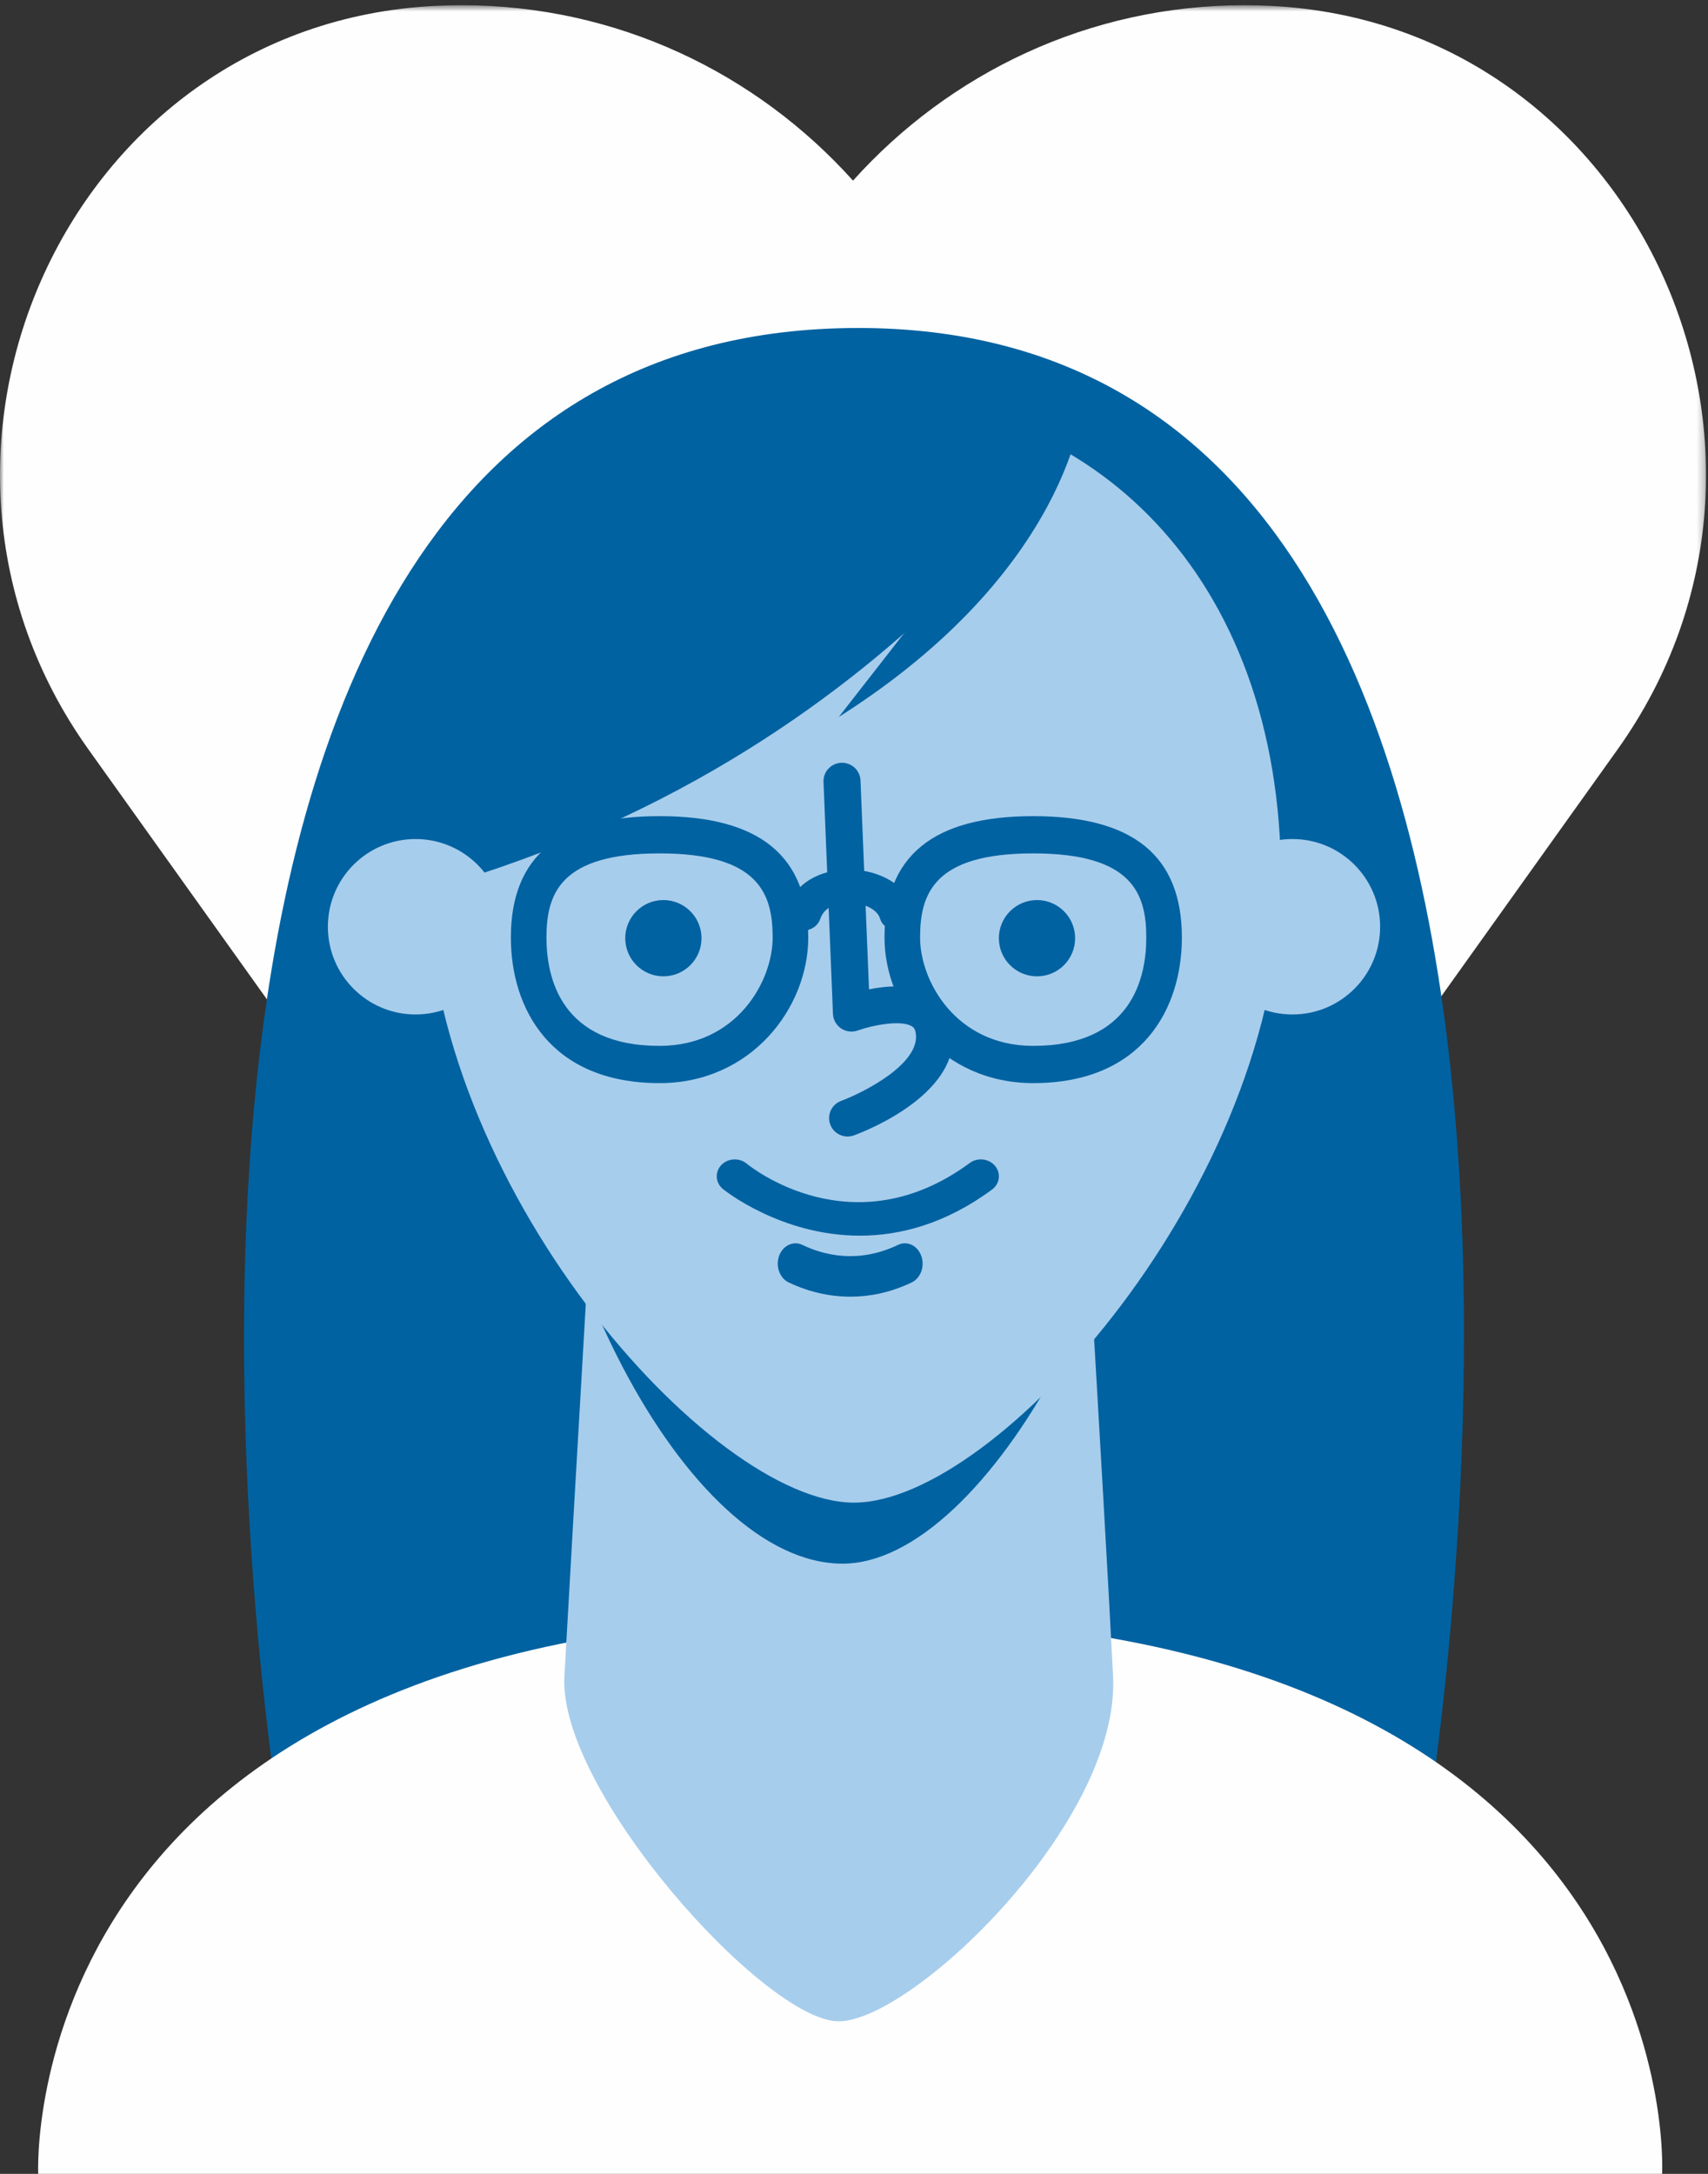 <?xml version="1.0" encoding="UTF-8"?>
<svg width="224px" height="285px" viewBox="0 0 224 285" version="1.1" xmlns="http://www.w3.org/2000/svg" xmlns:xlink="http://www.w3.org/1999/xlink">
    <rect x="0" y="0" width="224" height="285" fill="#333333" stroke="none"/>
    <title>Heart_Face</title>
    <defs>
        <polygon id="path-1" points="0 0.688 223.741 0.688 223.741 238.613 0 238.613"></polygon>
    </defs>
    <g id="Page-1" stroke="none" stroke-width="1" fill="none" fill-rule="evenodd">
        <g id="Face-Shape-Module-Desktop-Heart" transform="translate(-849, -234)">
            <g id="Slider" transform="translate(740, 234)">
                <g id="Heart_Face" transform="translate(109, 0)">
                    <g id="Group-3">
                        <mask id="mask-2" fill="white">
                            <use xlink:href="#path-1"></use>
                        </mask>
                        <g id="Clip-2"></g>
                        <path d="M212.131,98.267 C240.08,59.142 214.685,3.212 166.751,0.777 C165.572,0.718 164.386,0.686 163.191,0.686 C142.798,0.686 124.523,9.596 111.87,23.68 C99.219,9.596 80.944,0.686 60.548,0.686 C59.357,0.686 58.17,0.718 56.991,0.777 C9.057,3.212 -16.338,59.142 11.611,98.267 L111.87,238.613 L212.131,98.267 Z" id="Fill-1" fill="#FEFEFE" mask="url(#mask-2)"></path>
                    </g>
                    <path d="M37.241,242 L186.73,242 C186.73,242 221.787,41.167 111.065,43.013 C2.679,44.816 37.241,242 37.241,242" id="Fill-4" fill="#0062A1"></path>
                    <path d="M217.982,285 C217.982,285 221.968,212 111.496,212 C1.521,212 5.012,285 5.012,285" id="Fill-6" fill="#FEFEFE"></path>
                    <path d="M145.976,219.774 C146.919,238.924 119.607,265 109.997,265 C100.385,265 73.193,234.749 74.018,219.774 C74.857,204.522 79.324,128.062 79.324,128.062 L140.605,127 C140.605,127 144.97,199.349 145.976,219.774" id="Fill-8" fill="#A7CDEC"></path>
                    <path d="M153,123.168 C153,163.21 129.234,205 110.5,205 C90.088,205 68,163.21 68,123.168 C68,83.126 87.026,60 110.5,60 C133.974,60 153,83.126 153,123.168" id="Fill-10" fill="#0062A1"></path>
                    <path d="M168,115.169 C168,155.208 130.816,197 112,197 C93.181,197 56,155.208 56,115.169 C56,75.128 81.072,52 112,52 C142.928,52 168,75.128 168,115.169" id="Fill-12" fill="#A7CDEC"></path>
                    <path d="M92,123.001 C92,125.763 89.76,128 87.001,128 C84.24,128 82,125.763 82,123.001 C82,120.24 84.24,118 87.001,118 C89.76,118 92,120.24 92,123.001" id="Fill-14" fill="#0062A1"></path>
                    <path d="M141,123.001 C141,125.763 138.76,128 136.001,128 C133.24,128 131,125.763 131,123.001 C131,120.24 133.24,118 136.001,118 C138.76,118 141,120.24 141,123.001" id="Fill-16" fill="#0062A1"></path>
                    <path d="M112.776,162 C102.361,162 94.909,155.969 94.799,155.875 C93.82,155.064 93.728,153.665 94.593,152.748 C95.455,151.836 96.942,151.749 97.923,152.553 C98.493,153.02 111.898,163.735 127.176,152.474 C128.199,151.717 129.686,151.885 130.496,152.847 C131.3,153.811 131.124,155.202 130.098,155.959 C123.949,160.487 117.992,162 112.776,162" id="Fill-18" fill="#0062A1"></path>
                    <path d="M181,121.5 C181,127.849 175.85,133 169.5,133 C163.15,133 158,127.849 158,121.5 C158,115.151 163.15,110 169.5,110 C175.85,110 181,115.151 181,121.5" id="Fill-20" fill="#A7CDEC"></path>
                    <path d="M144,53.387 C144,53.387 117.302,101.676 51,118 C51,118 53.677,44.713 109.136,44.004 C127.458,43.769 144,53.387 144,53.387" id="Fill-22" fill="#0062A1"></path>
                    <path d="M66,121.5 C66,127.849 60.853,133 54.5,133 C48.15,133 43,127.849 43,121.5 C43,115.151 48.15,110 54.5,110 C60.853,110 66,115.151 66,121.5" id="Fill-24" fill="#A7CDEC"></path>
                    <path d="M142,53 C142,53 140.495,74.668 110,94 L142,53 Z" id="Fill-26" fill="#0062A1"></path>
                    <path d="M111.538,170 C108.051,170 105.201,168.979 103.426,168.128 C102.241,167.557 101.685,165.995 102.182,164.638 C102.68,163.278 104.045,162.644 105.229,163.209 C108.082,164.581 112.575,165.691 117.777,163.209 C118.962,162.635 120.326,163.284 120.819,164.644 C121.316,166.004 120.754,167.563 119.567,168.131 C116.683,169.509 113.957,170 111.538,170" id="Fill-28" fill="#0062A1"></path>
                    <path d="M86.501,111.882 C73.464,111.882 71.667,117.187 71.667,122.92 C71.667,128.222 73.594,137.118 86.501,137.118 C96.619,137.118 101.333,128.647 101.333,122.92 C101.333,117.187 99.536,111.882 86.501,111.882 M86.501,142 C72.123,142 67,132.145 67,122.92 C67,112.209 73.378,107 86.501,107 C99.622,107 106,112.209 106,122.92 C106,132.096 98.546,142 86.501,142" id="Fill-30" fill="#0062A1"></path>
                    <path d="M135.501,111.882 C122.464,111.882 120.667,117.187 120.667,122.92 C120.667,128.647 125.381,137.118 135.501,137.118 C148.408,137.118 150.333,128.222 150.333,122.92 C150.333,117.187 148.536,111.882 135.501,111.882 M135.501,142 C123.456,142 116,132.096 116,122.92 C116,112.209 122.378,107 135.501,107 C148.622,107 155,112.209 155,122.92 C155,132.145 149.88,142 135.501,142" id="Fill-32" fill="#0062A1"></path>
                    <path d="M105.341,122 C105.109,122 104.871,121.968 104.638,121.898 C103.406,121.541 102.721,120.32 103.108,119.172 C104.21,115.909 107.373,113.955 111.502,114.001 C115.571,114.071 119.032,116.232 119.917,119.252 C120.257,120.412 119.523,121.607 118.277,121.922 C117.026,122.238 115.741,121.556 115.404,120.398 C115.07,119.264 113.354,118.385 111.413,118.351 C110.632,118.305 108.256,118.453 107.571,120.478 C107.258,121.405 106.336,122 105.341,122" id="Fill-34" fill="#0062A1"></path>
                    <path d="M111,103 L112.124,133.302 C112.124,133.302 120.893,129.82 121.899,135.312 C123.188,142.358 111.663,147 111.663,147" id="Fill-36" fill="#A7CDEC"></path>
                    <path d="M111.16,149 C110.174,149 109.245,148.397 108.885,147.426 C108.419,146.177 109.061,144.791 110.315,144.328 C113.11,143.295 120.902,139.428 120.076,135.324 C119.981,134.851 119.8,134.665 119.54,134.52 C118.096,133.707 114.483,134.388 112.492,135.101 C111.764,135.362 110.954,135.262 110.315,134.835 C109.673,134.404 109.275,133.699 109.242,132.932 L108.002,102.508 C107.948,101.178 108.991,100.056 110.328,100.002 C111.656,99.946 112.796,100.979 112.853,102.311 L113.969,129.706 C116.352,129.224 119.537,128.987 121.915,130.316 C123.464,131.18 124.474,132.585 124.834,134.377 C126.614,143.22 113.5,148.3 112,148.849 C111.723,148.952 111.439,149 111.16,149" id="Fill-38" fill="#0062A1"></path>
                </g>
            </g>
        </g>
    </g>
</svg>